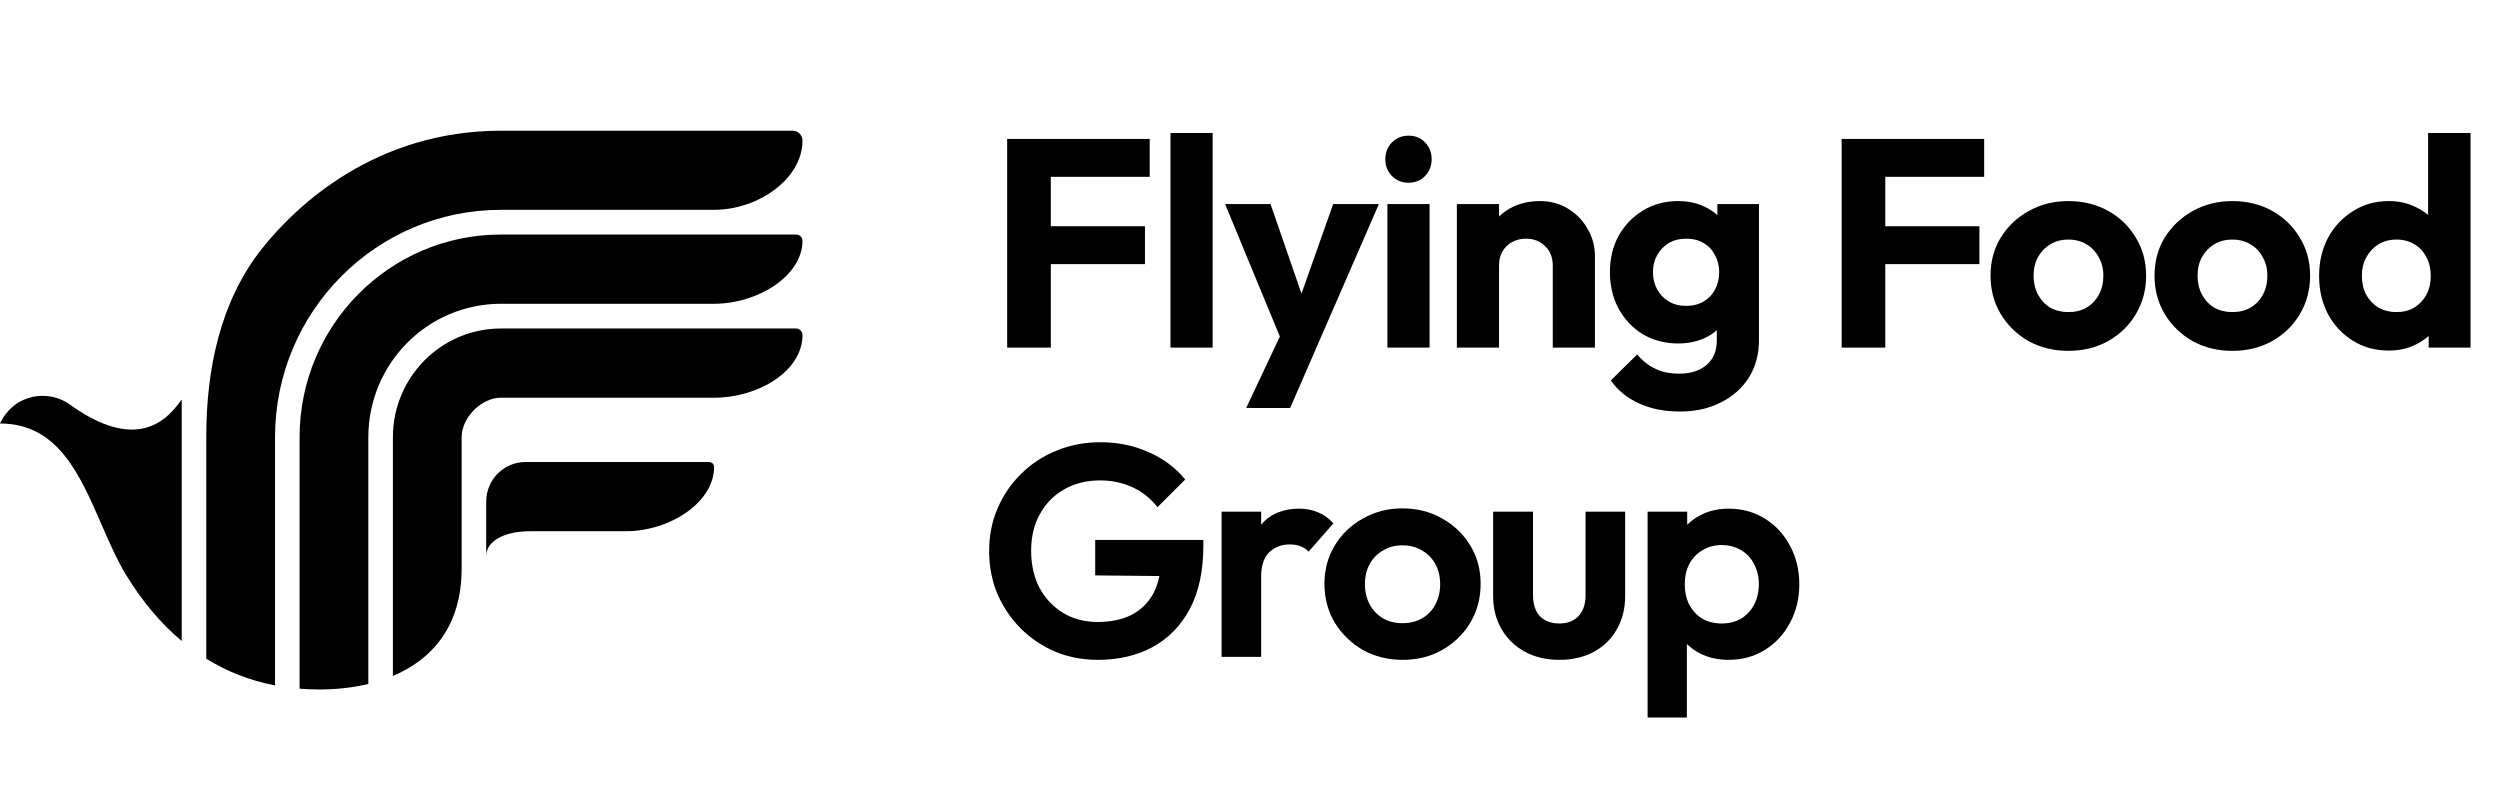 <svg width="114" height="37" viewBox="0 0 114 37" fill="none" xmlns="http://www.w3.org/2000/svg">
    <path d="M22.857 5.96C17.151 5.96 13.549 9.326 11.961 11.319C10.025 13.749 9.406 16.87 9.406 19.93V30.038C10.331 30.61 11.372 31.03 12.541 31.254V19.94C12.541 14.212 17.153 9.568 22.842 9.568L32.562 9.568C34.577 9.568 36.593 8.154 36.593 6.411C36.593 6.162 36.392 5.96 36.145 5.96H22.857Z" fill="black"/>
    <path d="M14.556 31.44C14.251 31.44 13.952 31.428 13.661 31.405V19.94C13.661 14.834 17.771 10.695 22.842 10.695L36.308 10.695C36.465 10.695 36.593 10.824 36.593 10.982C36.593 12.567 34.577 13.852 32.562 13.852L22.842 13.852C19.503 13.852 16.796 16.578 16.796 19.94V31.188C16.069 31.363 15.306 31.44 14.556 31.44Z" fill="black"/>
    <path d="M22.842 14.979H36.293C36.459 14.979 36.593 15.114 36.593 15.281C36.593 16.926 34.577 18.136 32.562 18.136H22.842C21.947 18.136 21.051 19.038 21.051 19.94V25.918C21.051 28.56 19.702 30.071 17.916 30.823V19.94C17.916 17.2 20.121 14.979 22.842 14.979Z" fill="black"/>
    <path d="M6.428 19.554C7.211 19.423 7.791 18.928 8.286 18.214V29.229C7.298 28.403 6.466 27.386 5.771 26.253C5.337 25.544 4.979 24.72 4.619 23.892C3.629 21.616 2.627 19.311 0 19.311C0.672 17.911 2.239 17.769 3.169 18.436C4.424 19.337 5.502 19.71 6.428 19.554Z" fill="black"/>
    <path d="M23.962 21.068H32.338C32.461 21.068 32.562 21.169 32.562 21.293C32.562 22.912 30.546 24.224 28.531 24.224H24.186C22.896 24.224 22.171 24.729 22.171 25.352V22.872C22.171 21.875 22.973 21.068 23.962 21.068Z" fill="black"/>
    <path d="M53.374 15.851V6.065H55.297V15.851H53.374Z" fill="black"/>
    <path d="M63.266 15.851V9.304H65.188V15.851H63.266ZM64.227 8.333C63.929 8.333 63.676 8.229 63.469 8.022C63.27 7.815 63.171 7.563 63.171 7.266C63.171 6.96 63.27 6.704 63.469 6.497C63.676 6.29 63.929 6.186 64.227 6.186C64.543 6.186 64.796 6.29 64.985 6.497C65.184 6.704 65.283 6.96 65.283 7.266C65.283 7.563 65.184 7.815 64.985 8.022C64.796 8.229 64.543 8.333 64.227 8.333Z" fill="black"/>
    <path d="M94.316 15.999C93.648 15.999 93.043 15.851 92.501 15.554C91.969 15.248 91.544 14.834 91.228 14.312C90.921 13.79 90.768 13.21 90.768 12.571C90.768 11.923 90.921 11.347 91.228 10.843C91.544 10.33 91.969 9.925 92.501 9.628C93.043 9.322 93.648 9.169 94.316 9.169C94.993 9.169 95.597 9.318 96.13 9.615C96.663 9.912 97.082 10.317 97.389 10.83C97.705 11.343 97.863 11.923 97.863 12.571C97.863 13.21 97.71 13.79 97.403 14.312C97.096 14.834 96.672 15.248 96.13 15.554C95.597 15.851 94.993 15.999 94.316 15.999ZM94.316 14.231C94.632 14.231 94.907 14.164 95.142 14.029C95.385 13.885 95.575 13.687 95.71 13.435C95.846 13.183 95.913 12.895 95.913 12.571C95.913 12.247 95.841 11.963 95.697 11.72C95.561 11.469 95.376 11.275 95.142 11.14C94.907 10.996 94.632 10.924 94.316 10.924C94.009 10.924 93.733 10.996 93.49 11.14C93.255 11.284 93.07 11.478 92.934 11.72C92.799 11.963 92.731 12.247 92.731 12.571C92.731 12.895 92.799 13.183 92.934 13.435C93.07 13.687 93.255 13.885 93.49 14.029C93.733 14.164 94.009 14.231 94.316 14.231Z" fill="black"/>
    <path d="M101.794 15.999C101.126 15.999 100.521 15.851 99.979 15.554C99.447 15.248 99.022 14.834 98.706 14.312C98.399 13.79 98.246 13.21 98.246 12.571C98.246 11.923 98.399 11.347 98.706 10.843C99.022 10.33 99.447 9.925 99.979 9.628C100.521 9.322 101.126 9.169 101.794 9.169C102.471 9.169 103.076 9.318 103.608 9.615C104.141 9.912 104.56 10.317 104.867 10.83C105.183 11.343 105.341 11.923 105.341 12.571C105.341 13.21 105.188 13.79 104.881 14.312C104.574 14.834 104.15 15.248 103.608 15.554C103.076 15.851 102.471 15.999 101.794 15.999ZM101.794 14.231C102.11 14.231 102.385 14.164 102.62 14.029C102.863 13.885 103.053 13.687 103.188 13.435C103.324 13.183 103.391 12.895 103.391 12.571C103.391 12.247 103.319 11.963 103.175 11.72C103.039 11.469 102.854 11.275 102.62 11.14C102.385 10.996 102.11 10.924 101.794 10.924C101.487 10.924 101.211 10.996 100.968 11.14C100.733 11.284 100.548 11.478 100.412 11.72C100.277 11.963 100.209 12.247 100.209 12.571C100.209 12.895 100.277 13.183 100.412 13.435C100.548 13.687 100.733 13.885 100.968 14.029C101.211 14.164 101.487 14.231 101.794 14.231Z" fill="black"/>
    <path d="M45.927 15.851V6.335H52.426V8.063H47.917V10.317H52.21V12.044H47.917V15.851H45.927Z" fill="black"/>
    <path d="M55.864 9.304H57.936L59.348 13.388L60.793 9.304H62.878L58.83 18.605H56.826L58.361 15.346L55.864 9.304Z" fill="black"/>
    <path d="M70.806 15.851V12.112C70.806 11.743 70.689 11.446 70.454 11.221C70.229 10.996 69.94 10.884 69.588 10.884C69.344 10.884 69.127 10.938 68.938 11.046C68.757 11.145 68.613 11.289 68.504 11.478C68.405 11.658 68.356 11.869 68.356 12.112V15.851H66.433V9.304H68.356V9.875C68.507 9.727 68.679 9.6 68.87 9.493C69.267 9.277 69.719 9.169 70.224 9.169C70.703 9.169 71.131 9.286 71.511 9.52C71.89 9.754 72.188 10.065 72.404 10.452C72.621 10.83 72.729 11.239 72.729 11.68V15.851H70.806Z" fill="black"/>
    <path fill-rule="evenodd" clip-rule="evenodd" d="M76.607 18.766C75.894 18.766 75.266 18.64 74.725 18.389C74.192 18.145 73.768 17.799 73.452 17.349L74.657 16.161C74.892 16.449 75.163 16.665 75.47 16.809C75.777 16.962 76.142 17.039 76.566 17.039C77.099 17.039 77.519 16.904 77.826 16.634C78.133 16.373 78.286 16.004 78.286 15.527V15.059C78.132 15.194 77.956 15.309 77.758 15.405C77.397 15.576 76.982 15.662 76.512 15.662C75.925 15.662 75.393 15.522 74.915 15.243C74.445 14.956 74.075 14.564 73.804 14.069C73.542 13.574 73.412 13.021 73.412 12.409C73.412 11.797 73.542 11.248 73.804 10.762C74.075 10.276 74.445 9.889 74.915 9.601C75.393 9.313 75.925 9.169 76.512 9.169C76.982 9.169 77.397 9.259 77.758 9.439C77.968 9.541 78.153 9.665 78.313 9.81V9.304H80.209V15.486C80.209 16.152 80.055 16.728 79.749 17.214C79.442 17.7 79.017 18.078 78.476 18.348C77.934 18.627 77.311 18.766 76.607 18.766ZM77.69 13.745C77.465 13.88 77.198 13.948 76.891 13.948C76.585 13.948 76.318 13.88 76.093 13.745C75.867 13.61 75.691 13.426 75.564 13.192C75.438 12.958 75.375 12.697 75.375 12.409C75.375 12.121 75.438 11.864 75.564 11.64C75.691 11.406 75.867 11.221 76.093 11.086C76.318 10.951 76.585 10.884 76.891 10.884C77.198 10.884 77.465 10.951 77.69 11.086C77.916 11.221 78.088 11.406 78.205 11.64C78.331 11.864 78.394 12.121 78.394 12.409C78.394 12.706 78.331 12.971 78.205 13.205C78.088 13.43 77.916 13.61 77.69 13.745Z" fill="black"/>
    <path d="M83.979 15.851V6.335H90.478V8.063H85.969V10.317H90.262V12.044H85.969V15.851H83.979Z" fill="black"/>
    <path fill-rule="evenodd" clip-rule="evenodd" d="M108.933 15.986C108.319 15.986 107.773 15.837 107.295 15.54C106.816 15.243 106.437 14.839 106.157 14.326C105.887 13.813 105.751 13.232 105.751 12.584C105.751 11.937 105.887 11.356 106.157 10.843C106.437 10.33 106.816 9.925 107.295 9.628C107.773 9.322 108.319 9.169 108.933 9.169C109.394 9.169 109.809 9.264 110.179 9.453C110.381 9.549 110.562 9.664 110.721 9.799V6.065H112.657V15.851H110.748V15.318C110.583 15.468 110.393 15.596 110.179 15.702C109.809 15.891 109.394 15.986 108.933 15.986ZM110.084 14.029C109.858 14.164 109.588 14.231 109.272 14.231C108.974 14.231 108.703 14.164 108.459 14.029C108.225 13.885 108.04 13.691 107.904 13.448C107.769 13.196 107.701 12.908 107.701 12.584C107.701 12.261 107.769 11.977 107.904 11.734C108.04 11.482 108.225 11.284 108.459 11.14C108.694 10.996 108.969 10.924 109.285 10.924C109.592 10.924 109.863 10.996 110.098 11.14C110.332 11.275 110.513 11.469 110.639 11.72C110.775 11.963 110.842 12.252 110.842 12.584C110.842 12.908 110.775 13.196 110.639 13.448C110.504 13.691 110.319 13.885 110.084 14.029Z" fill="black"/>
    <path d="M63.962 30.089C63.291 30.089 62.685 29.939 62.143 29.637C61.611 29.326 61.183 28.911 60.862 28.39C60.55 27.86 60.394 27.27 60.394 26.622C60.394 25.973 60.55 25.393 60.862 24.881C61.174 24.36 61.601 23.949 62.143 23.648C62.685 23.337 63.287 23.182 63.948 23.182C64.628 23.182 65.234 23.337 65.767 23.648C66.309 23.949 66.736 24.36 67.048 24.881C67.361 25.393 67.517 25.973 67.517 26.622C67.517 27.27 67.361 27.86 67.048 28.39C66.736 28.911 66.309 29.326 65.767 29.637C65.234 29.939 64.632 30.089 63.962 30.089ZM63.948 28.417C64.288 28.417 64.587 28.344 64.844 28.198C65.11 28.043 65.312 27.832 65.45 27.567C65.597 27.293 65.671 26.983 65.671 26.636C65.671 26.288 65.597 25.982 65.45 25.717C65.303 25.452 65.101 25.247 64.844 25.101C64.587 24.945 64.288 24.867 63.948 24.867C63.618 24.867 63.324 24.945 63.066 25.101C62.809 25.247 62.607 25.452 62.46 25.717C62.313 25.982 62.24 26.288 62.24 26.636C62.24 26.983 62.313 27.293 62.46 27.567C62.607 27.832 62.809 28.043 63.066 28.198C63.324 28.344 63.618 28.417 63.948 28.417Z" fill="black"/>
    <path d="M71.104 30.089C70.516 30.089 69.992 29.966 69.533 29.719C69.083 29.473 68.729 29.13 68.472 28.691C68.215 28.253 68.086 27.746 68.086 27.17V23.332H69.905V27.129C69.905 27.403 69.951 27.641 70.043 27.842C70.135 28.034 70.272 28.18 70.456 28.28C70.64 28.381 70.856 28.431 71.104 28.431C71.48 28.431 71.774 28.317 71.986 28.088C72.197 27.86 72.302 27.54 72.302 27.129V23.332H74.107V27.17C74.107 27.755 73.979 28.267 73.722 28.705C73.474 29.144 73.12 29.486 72.661 29.733C72.21 29.971 71.692 30.089 71.104 30.089Z" fill="black"/>
    <path d="M50.065 30.089C49.376 30.089 48.728 29.966 48.122 29.719C47.525 29.463 46.997 29.107 46.537 28.65C46.087 28.193 45.734 27.668 45.477 27.074C45.228 26.471 45.105 25.822 45.105 25.128C45.105 24.424 45.233 23.776 45.49 23.182C45.748 22.579 46.106 22.053 46.565 21.606C47.024 21.149 47.562 20.797 48.177 20.55C48.792 20.294 49.458 20.166 50.175 20.166C50.974 20.166 51.709 20.317 52.379 20.619C53.05 20.911 53.605 21.327 54.046 21.866L52.779 23.127C52.476 22.734 52.099 22.433 51.649 22.222C51.199 22.012 50.703 21.907 50.161 21.907C49.546 21.907 48.999 22.044 48.521 22.318C48.053 22.583 47.686 22.958 47.419 23.442C47.153 23.917 47.02 24.475 47.02 25.114C47.02 25.754 47.148 26.32 47.405 26.814C47.672 27.298 48.03 27.677 48.48 27.951C48.939 28.225 49.463 28.362 50.051 28.362C50.657 28.362 51.176 28.253 51.608 28.034C52.039 27.805 52.37 27.476 52.6 27.047C52.722 26.814 52.811 26.554 52.868 26.267L49.941 26.238V24.621H54.873V24.881C54.873 26.032 54.666 26.996 54.253 27.773C53.84 28.541 53.27 29.121 52.545 29.514C51.828 29.897 51.002 30.089 50.065 30.089Z" fill="black"/>
    <path d="M55.704 29.952V23.332H57.509V23.924C57.94 23.407 58.57 23.195 59.231 23.195C59.553 23.195 59.842 23.25 60.099 23.36C60.357 23.46 60.591 23.629 60.802 23.867L59.672 25.155C59.571 25.046 59.447 24.963 59.3 24.909C59.163 24.854 59.002 24.826 58.818 24.826C58.432 24.826 58.115 24.95 57.867 25.196C57.629 25.434 57.509 25.799 57.509 26.293V29.952H55.704Z" fill="black"/>
    <path fill-rule="evenodd" clip-rule="evenodd" d="M78.824 30.089C78.346 30.089 77.914 29.993 77.529 29.802C77.299 29.682 77.097 29.538 76.922 29.369V32.721H75.131V23.332H76.936V23.927C77.11 23.758 77.307 23.615 77.529 23.497C77.914 23.296 78.346 23.195 78.824 23.195C79.439 23.195 79.99 23.346 80.477 23.648C80.964 23.949 81.345 24.36 81.621 24.881C81.906 25.402 82.048 25.991 82.048 26.649C82.048 27.298 81.906 27.883 81.621 28.404C81.345 28.924 80.964 29.335 80.477 29.637C79.99 29.939 79.439 30.089 78.824 30.089ZM79.389 28.212C79.132 28.358 78.838 28.431 78.507 28.431C78.176 28.431 77.882 28.358 77.625 28.212C77.377 28.056 77.18 27.846 77.033 27.581C76.895 27.307 76.826 26.992 76.826 26.636C76.826 26.288 76.895 25.982 77.033 25.717C77.18 25.443 77.382 25.233 77.639 25.087C77.896 24.931 78.185 24.854 78.507 24.854C78.838 24.854 79.132 24.931 79.389 25.087C79.646 25.233 79.843 25.443 79.981 25.717C80.128 25.982 80.202 26.288 80.202 26.636C80.202 26.992 80.128 27.307 79.981 27.581C79.843 27.846 79.646 28.056 79.389 28.212Z" fill="black"/>
</svg>
